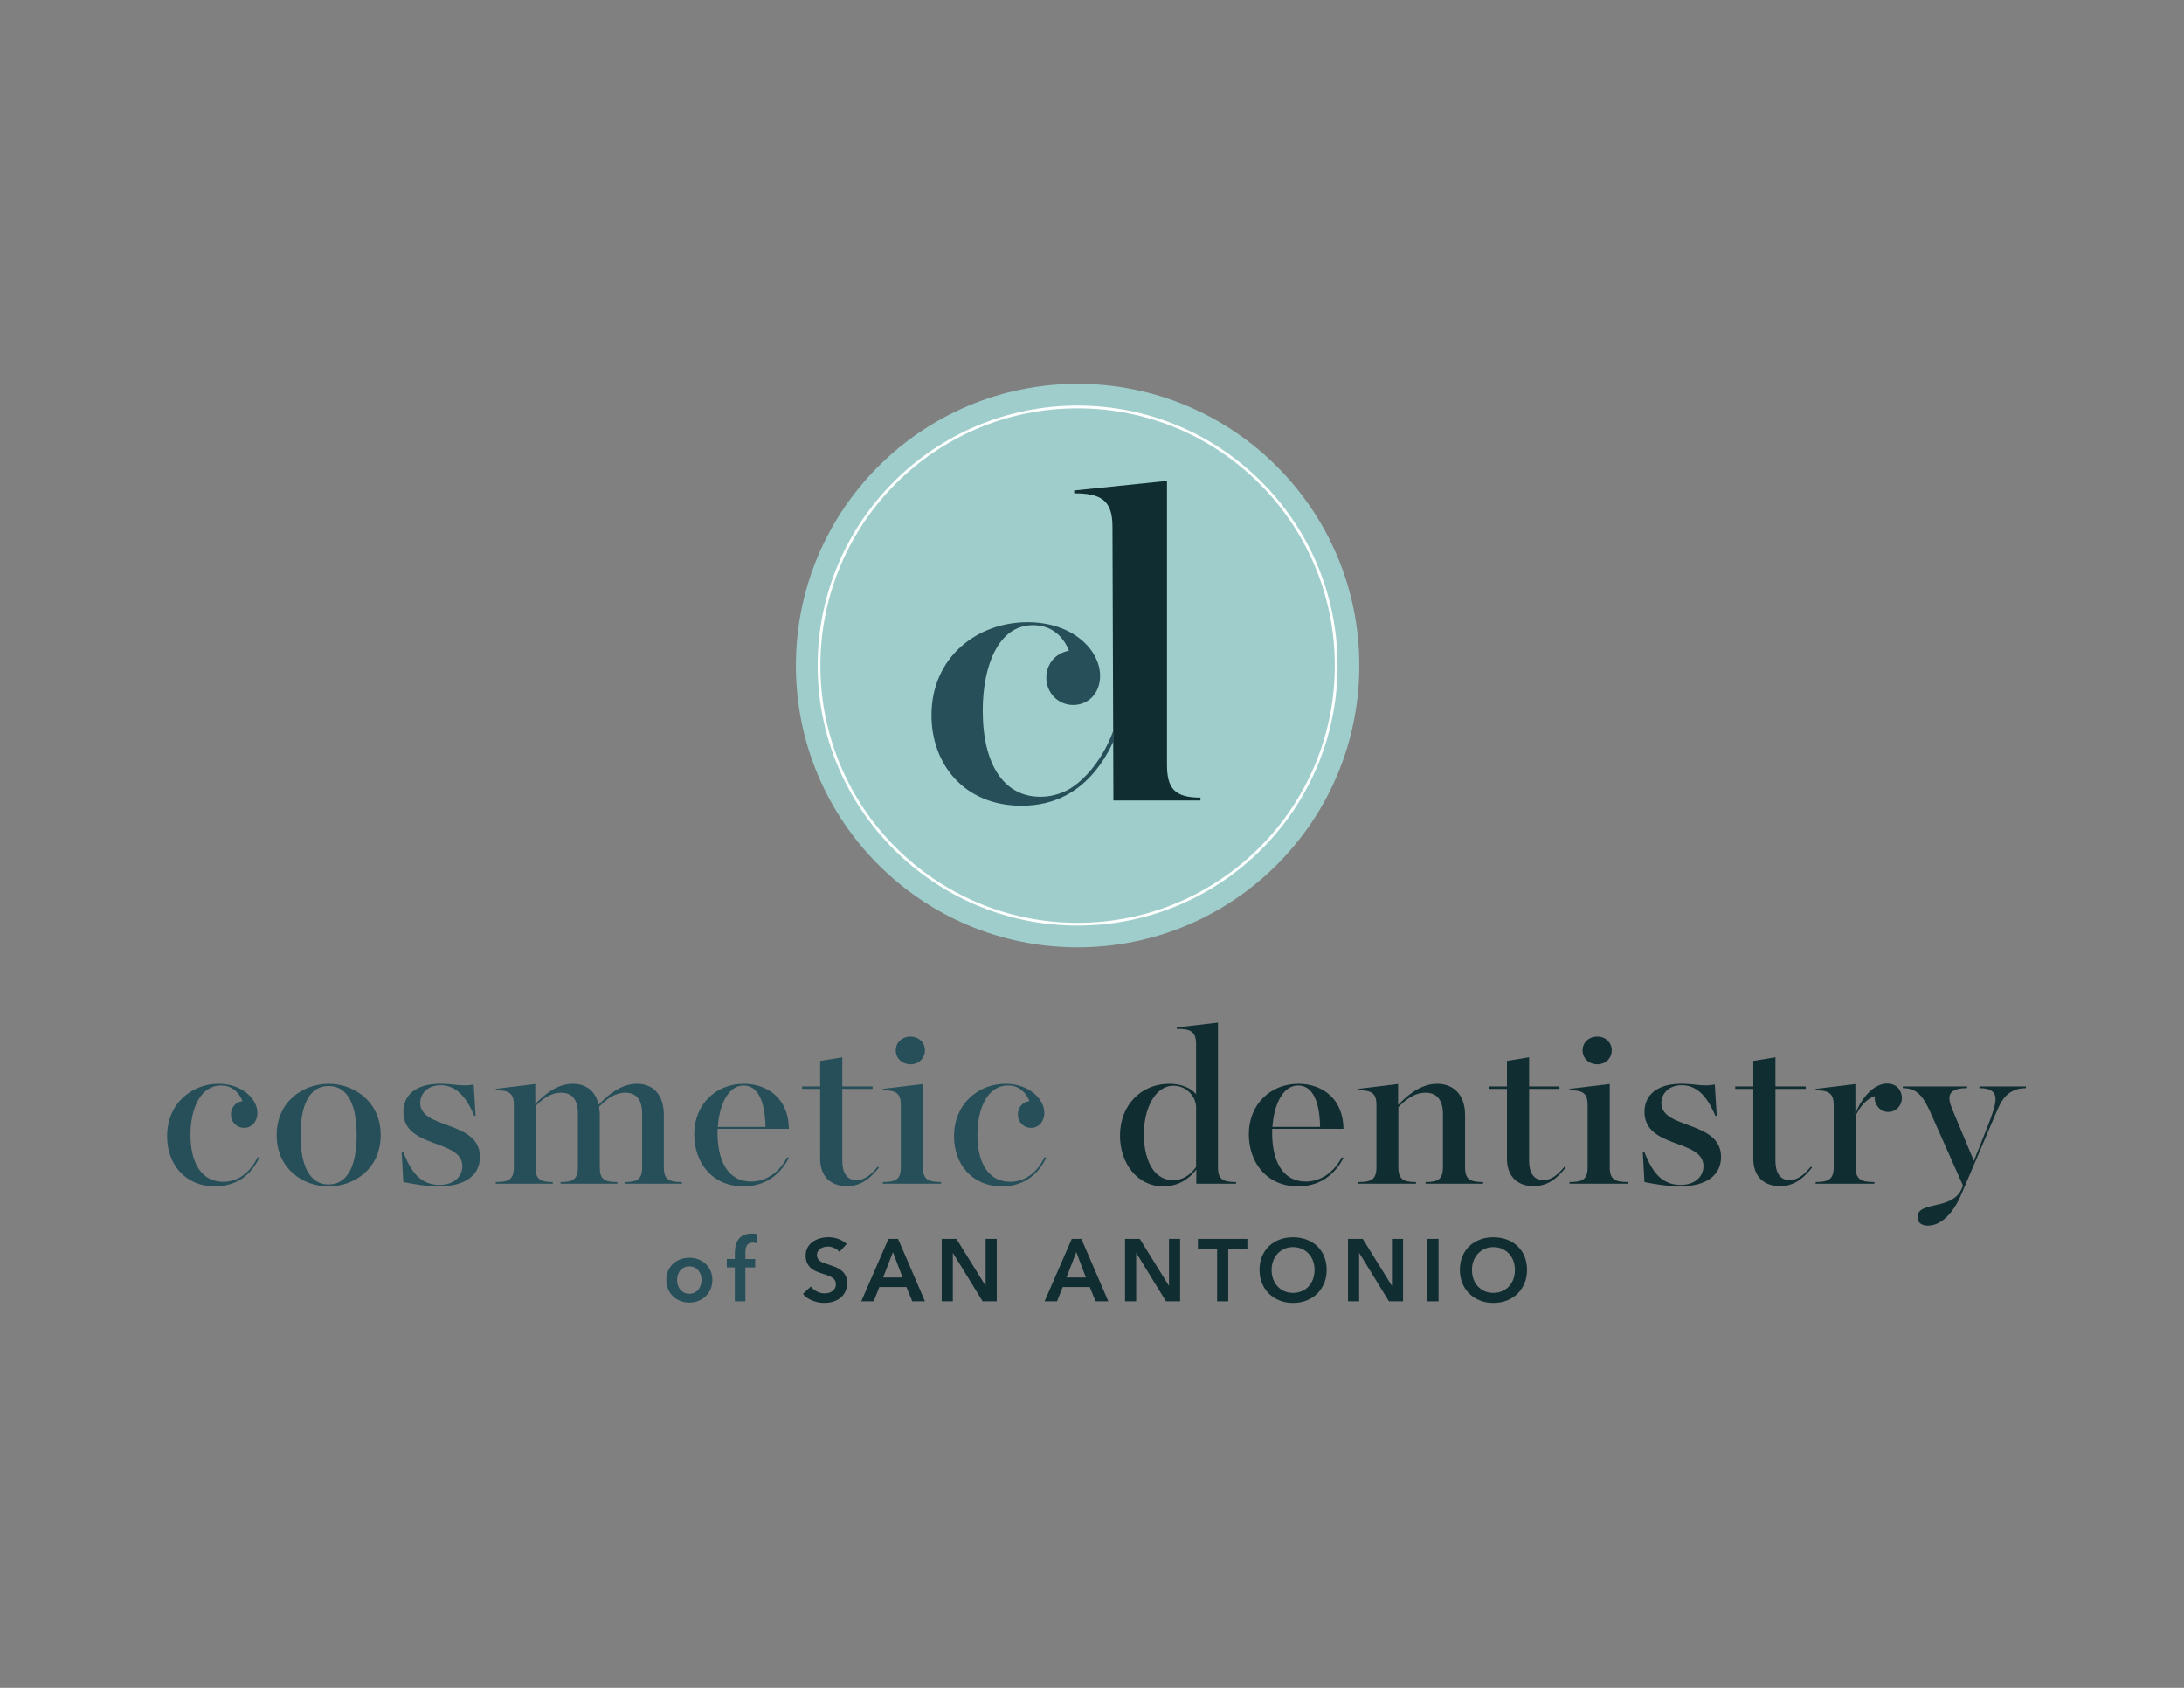 <?xml version="1.0" encoding="utf-8"?>
<!-- Generator: Adobe Illustrator 23.0.1, SVG Export Plug-In . SVG Version: 6.00 Build 0)  -->
<svg version="1.1" id="Layer_1" xmlns="http://www.w3.org/2000/svg" xmlns:xlink="http://www.w3.org/1999/xlink" x="0px" y="0px"
	 viewBox="0 0 792 612" style="enable-background:new 0 0 792 612;" xml:space="preserve">
<rect x="0" y="0" width="792" height="612" fill="#808080" stroke="none"/>
<style type="text/css">
	.st0{fill:#9FCDCB;}
	.st1{fill:none;stroke:#FDFEFE;stroke-miterlimit:10;}
	.st2{fill:#274F59;}
	.st3{fill:#102D31;}
</style>
<g>
	<circle class="st0" cx="390.78" cy="241.33" r="102.16"/>
	<circle class="st1" cx="390.78" cy="241.33" r="93.77"/>
	<g>
		<path class="st2" d="M394.35,280.63c-2.11,2.29-4.52,4.37-7.26,5.88c-2.93,1.48-6.21,2.39-9.82,2.39
			c-13.16,0-20.89-11.61-20.89-31.27c0-15.48,5.26-30.96,18.26-30.96c7.27,0,11.3,4.8,13,9.29c-4.8,0.77-8.21,4.8-8.21,9.75
			c0,5.42,4.18,9.91,9.75,9.91c5.57,0,9.75-4.33,9.75-10.52c0-9.44-9.91-19.5-26.31-19.5c-18.26,0-34.83,12.69-34.83,33.74
			c0,17.8,11.92,32.81,32.66,32.81c6.32,0,11.5-1.41,15.74-3.58c6.94-3.55,12.03-9.38,15.77-16.13c0.63-1.14,1.2-2.32,1.73-3.51
			l-0.01-3.87C401.58,270.82,398.43,276.21,394.35,280.63z"/>
		<path class="st3" d="M423.19,277.23V174.37l-33.65,3.47v1.04c9.36,0,13.88,2.25,13.88,11.97l0.26,74.22l0.01,3.87l0.07,21.31
			h31.57v-1.04C425.97,289.2,423.19,285.9,423.19,277.23z"/>
	</g>
	<g>
		<g>
			<g>
				<path class="st2" d="M60.6,412.01c0-11.88,8.91-19.04,18.69-19.04c8.38,0,14.06,5.41,14.06,10.57c0,2.97-1.92,5.41-4.8,5.41
					c-2.79,0-4.8-2.18-4.8-4.8s1.75-4.63,4.19-4.89c-1.05-2.62-3.32-5.68-7.77-5.68c-7.42,0-11.09,8.3-11.09,17.9
					c0,10.57,4.28,17.03,11.88,17.03c5.85,0,10.13-3.93,12.49-9l0.52,0.35c-2.27,4.89-7.07,10.3-15.98,10.3
					C67.15,430.18,60.6,422.14,60.6,412.01z"/>
				<path class="st2" d="M100.33,411.58c0-12.14,9.52-18.6,18.86-18.6c9.26,0,18.86,6.46,18.86,18.6c0,12.23-9.61,18.6-18.86,18.6
					C109.85,430.18,100.33,423.8,100.33,411.58z M129.33,411.58c0-10.48-2.97-17.81-10.13-17.81c-7.25,0-10.22,7.33-10.22,17.81
					c0,10.48,2.97,17.9,10.22,17.9C126.36,429.48,129.33,422.05,129.33,411.58z"/>
				<path class="st2" d="M146.26,428.6l-0.61-10.92l0.52-0.09c2.18,5.24,5.06,12.05,13.19,12.05c5.85,0,8.3-3.58,8.3-6.81
					c0-9.87-21.39-6.29-21.39-19.65c0-5.94,4.28-10.22,13.45-10.22c4.8,0,7.95,1.13,12.05,0.26l0.7,11.35l-0.44,0.09
					c-1.83-4.1-5.06-11.18-12.23-11.18c-4.89,0-7.42,3.23-7.42,6.46c0,9.61,21.66,6.29,21.66,19.56c0,6.38-4.98,10.65-14.85,10.65
					C154.73,430.18,149.58,429.3,146.26,428.6z"/>
				<path class="st2" d="M179.79,428.6c4.72,0,6.55-0.96,6.55-5.33v-22.62c0-4.37-1.83-5.33-6.55-5.33v-0.52l14.32-1.75v7.25
					c2.88-2.97,7.6-7.33,13.62-7.33c4.37,0,8.21,2.27,9.34,7.6c2.88-2.97,7.68-7.6,13.97-7.6c5.24,0,9.69,3.32,9.69,11.35v18.95
					c0,4.37,1.83,5.33,6.55,5.33v0.61h-20.7v-0.61c4.45,0,6.29-0.96,6.29-5.33v-19.39c0-4.98-2.01-7.68-6.11-7.68
					c-4.19,0-7.25,2.79-9.52,5.15c0.09,0.87,0.26,1.92,0.26,2.97v18.95c0,4.37,1.75,5.33,6.38,5.33v0.61h-20.61v-0.61
					c4.45,0,6.29-0.96,6.29-5.33v-19.39c0-4.98-1.92-7.68-6.11-7.68c-4.02,0-6.99,2.53-9.26,4.89v22.18c0,4.37,1.83,5.33,6.29,5.33
					v0.61h-20.7V428.6z"/>
				<path class="st2" d="M251.75,411.31c0-11.09,8.03-18.34,17.99-18.34c8.65,0,16.24,5.41,16.33,16.33h-25.85
					c-0.35,11.7,3.84,19.12,12.14,19.12c6.64,0,11.09-4.8,13.1-8.82l0.61,0.26c-2.27,4.37-7.07,10.3-16.42,10.3
					C257.95,430.18,251.75,421.18,251.75,411.31z M260.31,408.61h17.29c-0.09-5.15-1.05-15.02-7.95-15.02
					C263.97,393.59,260.83,400.75,260.31,408.61z"/>
				<path class="st2" d="M297.42,420.13v-25.32h-6.55v-0.87h6.55v-9.26l8.03-1.31v10.57h11v0.87h-11v26.02
					c0,4.28,1.57,7.07,5.15,7.07c3.32,0,5.85-2.62,7.69-4.89l0.44,0.35c-2.62,3.23-5.94,6.72-11.61,6.72
					C301.35,430.09,297.42,426.68,297.42,420.13z"/>
				<path class="st2" d="M320.12,428.6c4.72,0,6.55-0.96,6.55-5.33v-22.62c0-4.37-1.83-5.33-6.55-5.33v-0.52l14.58-1.75v30.21
					c0,4.37,1.83,5.33,6.55,5.33v0.61h-21.13V428.6z M324.84,380.84c0-2.88,2.36-4.98,5.33-4.98c2.97,0,5.24,2.1,5.24,4.98
					c0,2.97-2.27,5.07-5.24,5.07C327.2,385.9,324.84,383.81,324.84,380.84z"/>
				<path class="st2" d="M345.97,412.01c0-11.88,8.91-19.04,18.69-19.04c8.38,0,14.06,5.41,14.06,10.57c0,2.97-1.92,5.41-4.8,5.41
					c-2.79,0-4.8-2.18-4.8-4.8s1.75-4.63,4.19-4.89c-1.05-2.62-3.32-5.68-7.77-5.68c-7.42,0-11.09,8.3-11.09,17.9
					c0,10.57,4.28,17.03,11.88,17.03c5.85,0,10.13-3.93,12.49-9l0.52,0.35c-2.27,4.89-7.07,10.3-15.98,10.3
					C352.52,430.18,345.97,422.14,345.97,412.01z"/>
			</g>
		</g>
		<g>
			<g>
				<path class="st3" d="M406.15,411.75c0-11,7.6-18.78,17.9-18.78c4.19,0,7.68,1.4,9.69,3.75v-18.25c0-4.63-2.27-5.41-6.99-5.41
					v-0.52l14.93-1.75v52.48c0,4.37,1.83,5.33,6.55,5.33v0.61h-14.41v-5.15c-2.53,3.32-6.46,6.11-11.96,6.11
					C412.35,430.18,406.15,421.71,406.15,411.75z M433.75,423.1v-21.92c-0.26-3.76-3.49-7.51-8.21-7.51
					c-6.81,0-10.74,8.56-10.74,17.55c0,8.3,2.97,16.68,10.57,16.68C429.21,427.91,431.82,425.81,433.75,423.1z"/>
				<path class="st3" d="M452.87,411.31c0-11.09,8.03-18.34,17.99-18.34c8.65,0,16.24,5.41,16.33,16.33h-25.85
					c-0.35,11.7,3.84,19.12,12.14,19.12c6.64,0,11.09-4.8,13.1-8.82l0.61,0.26c-2.27,4.37-7.07,10.3-16.42,10.3
					C459.07,430.18,452.87,421.18,452.87,411.31z M461.43,408.61h17.29c-0.09-5.15-1.05-15.02-7.95-15.02
					C465.09,393.59,461.95,400.75,461.43,408.61z"/>
				<path class="st3" d="M492.6,428.6c4.72,0,6.55-0.96,6.55-5.33v-22.62c0-4.37-1.83-5.33-6.55-5.33v-0.52l14.41-1.75v7.6
					c2.88-2.97,7.86-7.68,14.15-7.68c5.33,0,10.13,3.32,10.13,11.35v18.95c0,4.37,1.83,5.33,6.55,5.33v0.61h-20.87v-0.61
					c4.45,0,6.29-0.96,6.29-5.33v-19.39c0-4.98-2.18-7.68-6.29-7.68c-4.37,0-7.51,2.88-9.87,5.24v21.83c0,4.37,1.92,5.33,6.38,5.33
					v0.61H492.6V428.6z"/>
				<path class="st3" d="M546.48,420.13v-25.32h-6.55v-0.87h6.55v-9.26l8.03-1.31v10.57h11v0.87h-11v26.02
					c0,4.28,1.57,7.07,5.15,7.07c3.32,0,5.85-2.62,7.68-4.89l0.44,0.35c-2.62,3.23-5.94,6.72-11.61,6.72
					C550.41,430.09,546.48,426.68,546.48,420.13z"/>
				<path class="st3" d="M569.18,428.6c4.71,0,6.55-0.96,6.55-5.33v-22.62c0-4.37-1.83-5.33-6.55-5.33v-0.52l14.58-1.75v30.21
					c0,4.37,1.83,5.33,6.55,5.33v0.61h-21.13V428.6z M573.9,380.84c0-2.88,2.36-4.98,5.33-4.98c2.97,0,5.24,2.1,5.24,4.98
					c0,2.97-2.27,5.07-5.24,5.07C576.26,385.9,573.9,383.81,573.9,380.84z"/>
				<path class="st3" d="M596.34,428.6l-0.61-10.92l0.52-0.09c2.18,5.24,5.07,12.05,13.19,12.05c5.85,0,8.3-3.58,8.3-6.81
					c0-9.87-21.39-6.29-21.39-19.65c0-5.94,4.28-10.22,13.45-10.22c4.8,0,7.95,1.13,12.05,0.26l0.7,11.35l-0.44,0.09
					c-1.83-4.1-5.06-11.18-12.23-11.18c-4.89,0-7.42,3.23-7.42,6.46c0,9.61,21.66,6.29,21.66,19.56c0,6.38-4.98,10.65-14.85,10.65
					C604.81,430.18,599.66,429.3,596.34,428.6z"/>
				<path class="st3" d="M635.81,420.13v-25.32h-6.55v-0.87h6.55v-9.26l8.03-1.31v10.57h11v0.87h-11v26.02
					c0,4.28,1.57,7.07,5.15,7.07c3.32,0,5.85-2.62,7.68-4.89l0.44,0.35c-2.62,3.23-5.94,6.72-11.61,6.72
					C639.74,430.09,635.81,426.68,635.81,420.13z"/>
				<path class="st3" d="M658.42,428.6c4.72,0,6.55-1.05,6.55-5.41v-22.44c0-4.37-1.83-5.41-6.55-5.41v-0.52l14.41-1.75v10.74
					c2.18-5.59,6.55-10.92,11.53-10.92c3.58,0,5.33,2.62,5.33,5.24c0,2.88-2.27,5.06-4.89,5.06c-2.97,0-5.33-2.71-4.89-5.76
					c-3.32,1.05-5.76,4.37-6.99,7.25v18.51c0,4.54,2.1,5.41,6.81,5.41v0.61h-21.31V428.6z"/>
				<path class="st3" d="M695.36,441.35c0-6.03,12.49-2.36,15.98-10.22l0.52-1.22l-11.96-26.9c-2.62-5.76-4.89-8.47-9.87-8.47v-0.61
					h23.32v0.61c-6.81,0-7.42,2.79-5.41,7.6l7.86,18.78l3.14-7.86c3.41-8.38,4.72-12.23,4.72-14.5c0-2.36-1.4-4.02-5.85-4.02v-0.61
					h16.85v0.61c-3.75,0-6.72,1.48-8.82,4.89c-1.31,2.18-2.97,6.46-6.2,13.97l-8.38,19.65c-1.83,4.37-6.03,11.35-12.14,11.35
					C696.67,444.41,695.36,443.19,695.36,441.35z"/>
			</g>
		</g>
	</g>
</g>
<g>
	<path class="st2" d="M241.62,464.11c0-1.22,0.22-2.32,0.66-3.31c0.44-0.99,1.03-1.84,1.78-2.54c0.75-0.7,1.63-1.25,2.66-1.63
		s2.11-0.58,3.26-0.58c1.15,0,2.24,0.19,3.26,0.58s1.91,0.93,2.66,1.63c0.75,0.7,1.34,1.55,1.78,2.54c0.44,0.99,0.66,2.1,0.66,3.31
		s-0.22,2.33-0.66,3.33c-0.44,1-1.03,1.86-1.78,2.58c-0.75,0.71-1.63,1.28-2.66,1.68c-1.02,0.41-2.11,0.61-3.26,0.61
		c-1.15,0-2.24-0.2-3.26-0.61c-1.02-0.4-1.91-0.96-2.66-1.68c-0.75-0.71-1.34-1.57-1.78-2.58S241.62,465.32,241.62,464.11z
		 M245.52,464.11c0,0.6,0.09,1.2,0.27,1.79c0.18,0.6,0.45,1.13,0.82,1.6c0.36,0.47,0.82,0.85,1.38,1.15
		c0.55,0.3,1.22,0.45,1.98,0.45c0.77,0,1.43-0.15,1.98-0.45s1.01-0.68,1.38-1.15c0.36-0.47,0.63-1,0.82-1.6
		c0.18-0.6,0.27-1.19,0.27-1.79c0-0.6-0.09-1.19-0.27-1.78c-0.18-0.59-0.45-1.11-0.82-1.58c-0.36-0.47-0.82-0.85-1.38-1.14
		s-1.22-0.43-1.98-0.43c-0.77,0-1.43,0.14-1.98,0.43c-0.56,0.29-1.01,0.67-1.38,1.14c-0.36,0.47-0.63,1-0.82,1.58
		S245.52,463.51,245.52,464.11z"/>
	<path class="st2" d="M266.48,459.56h-2.91v-3.07h2.91v-2.27c0-0.92,0.1-1.8,0.3-2.64s0.54-1.58,1.02-2.22
		c0.48-0.64,1.11-1.15,1.9-1.52c0.79-0.37,1.78-0.56,2.98-0.56c0.43,0,0.78,0.02,1.07,0.05s0.58,0.09,0.88,0.18l-0.26,3.26
		c-0.21-0.06-0.44-0.12-0.69-0.16c-0.25-0.04-0.51-0.06-0.78-0.06c-0.56,0-1,0.11-1.34,0.32c-0.34,0.21-0.6,0.49-0.78,0.83
		c-0.18,0.34-0.3,0.71-0.37,1.12s-0.1,0.8-0.1,1.18v2.5h3.55v3.07h-3.55v12.29h-3.84V459.56z"/>
	<path class="st3" d="M304.42,453.93c-0.43-0.55-1.03-1.02-1.81-1.39c-0.78-0.37-1.56-0.56-2.35-0.56c-0.47,0-0.94,0.06-1.41,0.18
		c-0.47,0.12-0.9,0.3-1.28,0.54c-0.38,0.25-0.7,0.57-0.94,0.96c-0.25,0.4-0.37,0.87-0.37,1.42c0,0.51,0.11,0.95,0.32,1.31
		c0.21,0.36,0.51,0.67,0.88,0.93c0.37,0.26,0.83,0.48,1.36,0.67c0.53,0.19,1.12,0.38,1.76,0.58c0.72,0.24,1.48,0.5,2.26,0.8
		c0.78,0.3,1.49,0.69,2.14,1.18c0.65,0.49,1.18,1.11,1.6,1.86c0.42,0.75,0.62,1.67,0.62,2.78c0,1.22-0.22,2.28-0.67,3.18
		c-0.45,0.91-1.05,1.66-1.79,2.26c-0.75,0.6-1.62,1.04-2.62,1.34c-1,0.3-2.06,0.45-3.17,0.45c-1.47,0-2.91-0.27-4.32-0.82
		s-2.56-1.35-3.46-2.42l2.88-2.69c0.55,0.77,1.3,1.38,2.22,1.82c0.93,0.45,1.84,0.67,2.74,0.67c0.47,0,0.95-0.06,1.44-0.18
		c0.49-0.12,0.93-0.31,1.33-0.59c0.39-0.28,0.71-0.62,0.96-1.04c0.25-0.42,0.37-0.93,0.37-1.55c0-0.6-0.14-1.09-0.42-1.49
		c-0.28-0.39-0.65-0.74-1.12-1.02s-1.02-0.54-1.66-0.75c-0.64-0.21-1.31-0.44-2.02-0.67c-0.68-0.21-1.37-0.47-2.05-0.77
		c-0.68-0.3-1.3-0.69-1.84-1.18c-0.54-0.49-0.99-1.09-1.33-1.81c-0.34-0.71-0.51-1.6-0.51-2.67c0-1.15,0.24-2.14,0.72-2.98
		s1.11-1.52,1.89-2.06c0.78-0.54,1.66-0.95,2.66-1.22c0.99-0.27,2-0.4,3.02-0.4c1.15,0,2.32,0.2,3.5,0.61
		c1.18,0.41,2.21,1.01,3.09,1.82L304.42,453.93z"/>
	<path class="st3" d="M322.18,449.2h3.49l9.76,22.65h-4.61l-2.11-5.18h-9.82l-2.05,5.18h-4.51L322.18,449.2z M327.3,463.21
		l-3.49-9.21l-3.55,9.21H327.3z"/>
	<path class="st3" d="M341.5,449.2h5.34l10.53,16.96h0.06V449.2h4.03v22.65h-5.12l-10.75-17.5h-0.06v17.5h-4.03V449.2z"/>
	<path class="st3" d="M388.66,449.2h3.49l9.76,22.65h-4.61l-2.11-5.18h-9.82l-2.05,5.18h-4.51L388.66,449.2z M393.78,463.21
		L390.3,454l-3.55,9.21H393.78z"/>
	<path class="st3" d="M407.99,449.2h5.34l10.53,16.96h0.06V449.2h4.03v22.65h-5.12l-10.75-17.5h-0.06v17.5h-4.03V449.2z"/>
	<path class="st3" d="M441.36,452.72h-6.94v-3.52h17.92v3.52h-6.94v19.13h-4.03V452.72z"/>
	<path class="st3" d="M456.75,460.46c0-1.81,0.3-3.45,0.91-4.91c0.61-1.46,1.45-2.7,2.53-3.73c1.08-1.02,2.36-1.81,3.84-2.37
		s3.1-0.83,4.85-0.83c1.77,0,3.4,0.28,4.9,0.83c1.49,0.55,2.78,1.34,3.87,2.37c1.09,1.02,1.94,2.27,2.54,3.73
		c0.61,1.46,0.91,3.1,0.91,4.91c0,1.77-0.3,3.39-0.91,4.85c-0.61,1.46-1.46,2.72-2.54,3.78s-2.38,1.88-3.87,2.46
		c-1.49,0.59-3.12,0.88-4.9,0.88c-1.75,0-3.37-0.29-4.85-0.88c-1.48-0.59-2.76-1.41-3.84-2.46c-1.08-1.06-1.92-2.31-2.53-3.78
		C457.05,463.85,456.75,462.23,456.75,460.46z M461.13,460.46c0,1.22,0.19,2.33,0.56,3.34c0.37,1.01,0.91,1.89,1.6,2.64
		c0.69,0.75,1.51,1.33,2.46,1.74s2,0.62,3.15,0.62c1.15,0,2.21-0.21,3.17-0.62s1.79-1,2.48-1.74c0.69-0.75,1.23-1.63,1.6-2.64
		c0.37-1.01,0.56-2.13,0.56-3.34c0-1.17-0.19-2.26-0.56-3.26c-0.37-1-0.9-1.88-1.58-2.62c-0.68-0.75-1.5-1.33-2.46-1.76
		s-2.03-0.64-3.2-0.64c-1.17,0-2.24,0.21-3.18,0.64c-0.95,0.43-1.77,1.01-2.45,1.76c-0.68,0.75-1.21,1.62-1.58,2.62
		C461.32,458.2,461.13,459.29,461.13,460.46z"/>
	<path class="st3" d="M488.84,449.2h5.34l10.53,16.96h0.06V449.2h4.03v22.65h-5.12l-10.75-17.5h-0.06v17.5h-4.03V449.2z"/>
	<path class="st3" d="M517.64,449.2h4.03v22.65h-4.03V449.2z"/>
	<path class="st3" d="M529.41,460.46c0-1.81,0.3-3.45,0.91-4.91c0.61-1.46,1.45-2.7,2.53-3.73c1.08-1.02,2.36-1.81,3.84-2.37
		s3.1-0.83,4.85-0.83c1.77,0,3.4,0.28,4.9,0.83c1.49,0.55,2.78,1.34,3.87,2.37c1.09,1.02,1.94,2.27,2.54,3.73
		c0.61,1.46,0.91,3.1,0.91,4.91c0,1.77-0.3,3.39-0.91,4.85c-0.61,1.46-1.46,2.72-2.54,3.78s-2.38,1.88-3.87,2.46
		c-1.49,0.59-3.12,0.88-4.9,0.88c-1.75,0-3.37-0.29-4.85-0.88c-1.48-0.59-2.76-1.41-3.84-2.46c-1.08-1.06-1.92-2.31-2.53-3.78
		C529.72,463.85,529.41,462.23,529.41,460.46z M533.79,460.46c0,1.22,0.19,2.33,0.56,3.34c0.37,1.01,0.91,1.89,1.6,2.64
		c0.69,0.75,1.51,1.33,2.46,1.74s2,0.62,3.15,0.62c1.15,0,2.21-0.21,3.17-0.62s1.79-1,2.48-1.74c0.69-0.75,1.23-1.63,1.6-2.64
		c0.37-1.01,0.56-2.13,0.56-3.34c0-1.17-0.19-2.26-0.56-3.26c-0.37-1-0.9-1.88-1.58-2.62c-0.68-0.75-1.5-1.33-2.46-1.76
		s-2.03-0.64-3.2-0.64c-1.17,0-2.24,0.21-3.18,0.64c-0.95,0.43-1.77,1.01-2.45,1.76c-0.68,0.75-1.21,1.62-1.58,2.62
		C533.98,458.2,533.79,459.29,533.79,460.46z"/>
</g>
</svg>
